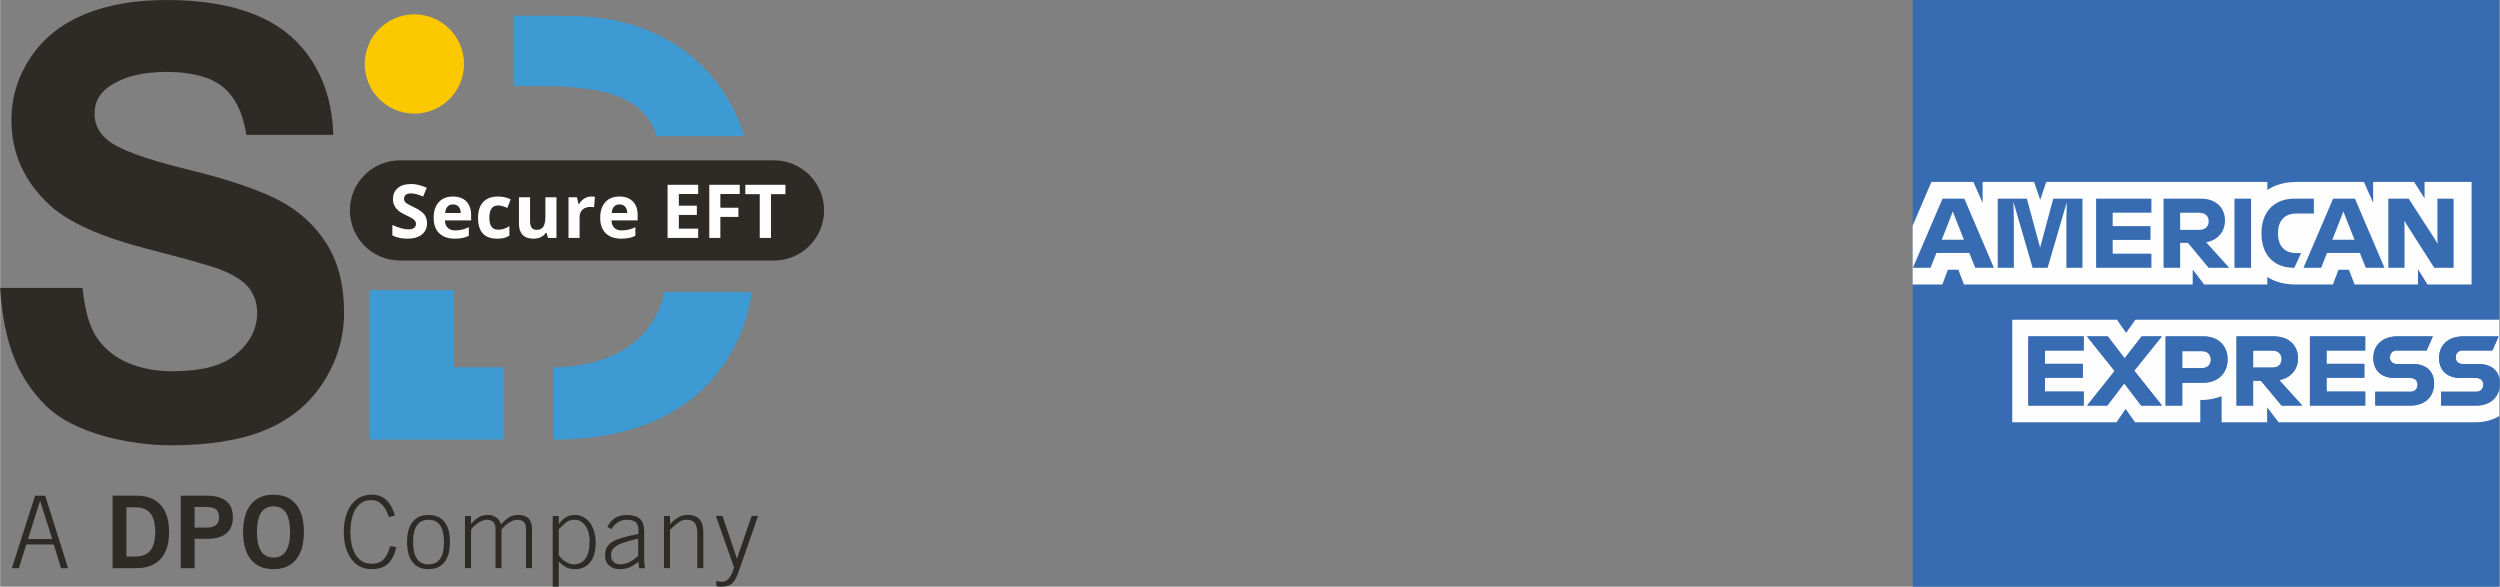 <?xml version="1.0" encoding="UTF-8"?>
<!DOCTYPE svg PUBLIC "-//W3C//DTD SVG 1.1//EN" "http://www.w3.org/Graphics/SVG/1.1/DTD/svg11.dtd">
<!-- Creator: CorelDRAW 2020 (64-Bit) -->
<svg xmlns="http://www.w3.org/2000/svg" xml:space="preserve" width="2233px" height="524px" version="1.1" style="shape-rendering:geometricPrecision; text-rendering:geometricPrecision; image-rendering:optimizeQuality; fill-rule:evenodd; clip-rule:evenodd"
viewBox="0 0 3601.33 845.21"
 xmlns:xlink="http://www.w3.org/1999/xlink"
 xmlns:xodm="http://www.corel.com/coreldraw/odm/2003">
 <rect x="0" y="0" width="3601.33" height="845.21" fill="#808080" stroke="none"/>
 <defs>
  <style type="text/css">
   <![CDATA[
    .fil0 {fill:none}
    .fil1 {fill:#2E2B27;fill-rule:nonzero}
    .fil5 {fill:#386CB2;fill-rule:nonzero}
    .fil2 {fill:#3D9AD3;fill-rule:nonzero}
    .fil3 {fill:#FCC900;fill-rule:nonzero}
    .fil4 {fill:#FEFEFE;fill-rule:nonzero}
   ]]>
  </style>
 </defs>
 <g id="__x0023_Layer_x0020_1">
  <rect class="fil0" width="3601.33" height="845.21"/>
  <g id="_2753656195968">
   <path class="fil1" d="M1187.02 303.16c0,39.87 -32.32,72.19 -72.16,72.19l-538.85 0c-39.87,0 -72.15,-32.32 -72.15,-72.19 0,-39.84 32.28,-72.16 72.15,-72.16l538.85 0c39.84,0 72.16,32.32 72.16,72.16z"/>
   <path class="fil1" d="M0 414.83l118.57 0c5.86,51.11 16.43,72.12 38.7,91.51 22.24,19.36 56.69,28.51 90.45,28.51 40.31,0 70.75,-6.9 91.32,-23.77 20.62,-16.87 30.99,-36.72 31.19,-59.6 0.14,-14.61 -4.03,-27.14 -12.56,-37.48 -8.52,-10.38 -23.43,-19.45 -44.8,-27.28 -14.6,-5.21 -47.94,-14.48 -99.97,-27.91 -66.96,-17.24 -113.86,-38.09 -140.67,-62.54 -37.79,-34.44 -56.45,-76.2 -56.02,-125.26 0.26,-31.59 9.44,-61.02 27.62,-88.33 18.12,-27.38 44.11,-48.06 77.95,-62.15 33.78,-14.05 74.51,-20.91 122.14,-20.51 77.82,0.69 136.25,18.25 175.27,52.7 39.01,34.47 59.23,84.58 60.73,141.56l-125.2 0c-5.07,-31.92 -16.37,-54.93 -33.84,-69.04 -17.53,-14.09 -43.89,-21.32 -79.12,-21.62 -36.36,-0.29 -64.89,6.9 -85.61,21.69 -13.33,9.48 -20.09,22.24 -20.18,38.27 -0.14,14.65 5.92,27.29 18.26,37.82 15.67,13.4 53.86,27.55 114.64,42.43 60.76,14.91 105.67,30.2 134.75,45.8 29.03,15.62 51.66,36.83 67.95,63.61 16.23,26.75 24.19,59.77 23.86,98.95 -0.3,35.49 -10.48,68.7 -30.5,99.53 -19.98,30.86 -48.1,53.63 -84.32,68.37 -36.2,14.79 -82.36,21.48 -135.1,21.48 -56.11,0 -138.75,-16.14 -180.05,-57.47 -37.88,-37.85 -60.45,-86.54 -65.46,-169.27z"/>
   <polygon class="fil2" points="653.52,529.02 653.52,418.12 531.91,418.12 531.91,633.3 725.71,633.3 725.71,529.02 "/>
   <path class="fil3" d="M668.25 92.18c0,39.48 -32.02,71.49 -71.5,71.49 -39.51,0 -71.49,-32.01 -71.49,-71.49 0,-39.48 31.98,-71.49 71.49,-71.49 39.48,0 71.5,32.01 71.5,71.49z"/>
   <path class="fil2" d="M740.4 22.56l0 101.52c0,0 39.38,-0.37 58.89,0.17 23.07,0.62 37.09,2.41 52.67,4.79 44.55,6.9 80.48,23.98 93.9,67.2l125.98 0c0,0 -37.05,-156.95 -223.96,-172.07 -13.68,-0.92 -22.67,-1.32 -41.98,-1.48 -35.88,-0.3 -65.5,-0.13 -65.5,-0.13z"/>
   <path class="fil2" d="M956.91 420.79l125.62 0c0,0 -15.24,212.82 -284.65,212.49l0 -104.25c0,0 134.44,6.27 159.03,-108.24z"/>
   <path class="fil1" d="M75 776.64l-17.34 -54.65 -0.3 0 -17.23 54.65 34.87 0zm-24.73 -62.5l14.59 0 32.98 104.43 -10.11 0 -10.58 -34.14 -39.47 0 -10.71 34.14 -10.14 0 33.44 -104.43z"/>
   <path class="fil1" d="M181.91 801.79l13.29 0c5.5,0 10.11,-0.93 13.83,-2.84 3.71,-1.86 6.62,-4.42 8.68,-7.63 2.08,-3.21 3.54,-6.96 4.4,-11.14 0.87,-4.2 1.33,-8.82 1.33,-13.82 0,-5.04 -0.46,-9.61 -1.33,-13.82 -0.86,-4.2 -2.32,-7.93 -4.4,-11.14 -2.06,-3.24 -4.97,-5.79 -8.68,-7.68 -3.72,-1.83 -8.33,-2.82 -13.83,-2.82l-13.29 0 0 70.89zm-19.98 -87.7l34.56 0c7.07,0 13.43,1.1 19.13,3.08 5.66,2.03 10.61,5.21 14.75,9.38 4.14,4.28 7.36,9.71 9.61,16.41 2.29,6.63 3.38,14.42 3.38,23.4 0,9.08 -1.09,16.91 -3.38,23.53 -2.25,6.57 -5.47,12.04 -9.61,16.28 -4.14,4.21 -9.09,7.36 -14.75,9.38 -5.7,2.02 -12.06,3.02 -19.13,3.02l-34.56 0 0 -104.48z"/>
   <path class="fil1" d="M280.15 760.16l15.91 0c7.13,0 12.12,-1.28 14.98,-3.77 2.85,-2.49 4.31,-6.2 4.31,-11.14 0,-5.07 -1.46,-8.78 -4.31,-11.23 -2.86,-2.43 -7.85,-3.65 -14.98,-3.65l-15.91 0 0 29.79zm-19.98 58.44l0 -104.48 38.24 0c11.64,0 20.72,2.59 27.19,7.73 6.42,5.11 9.67,12.9 9.67,23.4 0,10.48 -3.25,18.33 -9.67,23.4 -6.47,5.14 -15.55,7.66 -27.19,7.66l-18.26 0 0 42.29 -19.98 0z"/>
   <path class="fil1" d="M393.76 729.49c-15.88,0 -23.83,12.29 -23.83,36.88 0,24.56 7.95,36.89 23.83,36.89 15.91,0 23.9,-12.33 23.9,-36.89 0,-24.59 -7.99,-36.88 -23.9,-36.88zm32.58 76.59c-7.52,9.28 -18.35,13.92 -32.58,13.92 -14.15,0 -25.02,-4.64 -32.52,-13.92 -7.51,-9.31 -11.3,-22.57 -11.3,-39.71 0,-17.14 3.79,-30.42 11.3,-39.7 7.5,-9.32 18.37,-13.95 32.52,-13.95 14.23,0 25.06,4.63 32.58,13.95 7.49,9.28 11.24,22.56 11.24,39.7 0,17.14 -3.75,30.4 -11.24,39.71z"/>
   <path class="fil1" d="M559.88 744.83c-2.32,-7.85 -5.6,-13.86 -9.88,-18 -4.24,-4.24 -9.42,-6.34 -15.61,-6.34 -5,0 -9.38,1.2 -13.12,3.49 -3.75,2.32 -6.9,5.53 -9.35,9.71 -2.45,4.11 -4.28,9.05 -5.51,14.59 -1.15,5.6 -1.82,11.63 -1.82,18.09 0,6.56 0.67,12.56 1.82,18.13 1.23,5.54 3.06,10.41 5.58,14.59 2.48,4.14 5.72,7.29 9.61,9.64 3.9,2.32 8.52,3.49 13.85,3.49 4.01,0 7.52,-0.7 10.54,-2 2.98,-1.36 5.44,-3.21 7.45,-5.53 1.96,-2.32 3.56,-4.94 4.91,-7.92 1.3,-2.89 2.42,-6.2 3.42,-10.05l8.92 1.63c-2.1,10.04 -5.97,17.83 -11.54,23.37 -5.57,5.6 -13.56,8.31 -23.86,8.31 -6.3,0 -11.9,-1.26 -16.88,-3.84 -4.93,-2.56 -9.14,-6.16 -12.66,-10.94 -3.44,-4.67 -6.09,-10.34 -7.95,-16.97 -1.82,-6.63 -2.75,-13.92 -2.75,-21.91 0,-8.15 0.93,-15.41 2.75,-21.97 1.86,-6.6 4.51,-12.2 7.95,-16.94 3.52,-4.74 7.73,-8.36 12.66,-10.94 4.98,-2.52 10.58,-3.88 16.88,-3.88 8.84,0 16.03,2.75 21.51,8.22 5.54,5.44 9.44,12.83 11.93,22.04l-8.85 1.93z"/>
   <path class="fil1" d="M600.3 757.09c-3.61,5.53 -5.43,13.43 -5.43,23.9 0,10.41 1.82,18.36 5.43,23.83 3.58,5.51 9.22,8.26 16.81,8.26 7.66,0 13.26,-2.75 16.9,-8.26 3.58,-5.47 5.4,-13.42 5.4,-23.83 0,-10.47 -1.82,-18.37 -5.4,-23.9 -3.64,-5.49 -9.24,-8.25 -16.9,-8.25 -7.59,0 -13.23,2.76 -16.81,8.25zm31.36 -12.09c4.01,2.09 7.23,4.93 9.64,8.58 2.43,3.58 4.12,7.69 5.25,12.4 1.02,4.54 1.52,9.57 1.52,15.01 0,5.37 -0.5,10.41 -1.52,15.04 -1.13,4.55 -2.82,8.7 -5.25,12.34 -2.41,3.65 -5.63,6.47 -9.64,8.51 -3.98,2.13 -8.82,3.12 -14.55,3.12 -5.64,0 -10.5,-0.99 -14.52,-3.12 -4.01,-2.04 -7.19,-4.86 -9.61,-8.51 -2.45,-3.64 -4.18,-7.79 -5.2,-12.34 -1.07,-4.63 -1.63,-9.67 -1.63,-15.04 0,-5.44 0.56,-10.47 1.63,-15.01 1.02,-4.71 2.75,-8.82 5.2,-12.4 2.42,-3.65 5.6,-6.49 9.61,-8.58 4.02,-2.06 8.88,-3.08 14.52,-3.08 5.73,0 10.57,1.02 14.55,3.08z"/>
   <path class="fil1" d="M669.64 818.57l0 -75.18 8.72 0 0 11.37c4.3,-4.57 8.22,-7.89 11.66,-9.88 3.51,-1.96 7.93,-2.98 13.36,-2.98 4.25,0 8.03,1.32 11.47,3.78 3.41,2.51 5.63,5.86 6.69,10 3.79,-4.43 7.63,-7.88 11.54,-10.24 3.88,-2.32 8.35,-3.54 13.36,-3.54 13.22,0 19.81,6.83 19.81,20.44l0 56.23 -8.68 0 0 -57.15c0,-8.41 -4.34,-12.6 -12.99,-12.6 -1.65,0 -3.52,0.43 -5.57,1.23 -2.09,0.73 -4.21,1.83 -6.36,3.22 -2.19,1.43 -4.18,2.98 -5.93,4.7 -1.8,1.76 -3.29,3.45 -4.42,5.21l0 55.39 -8.68 0 0 -57.15c0,-8.41 -4.34,-12.6 -13.02,-12.6 -1.63,0 -3.51,0.43 -5.57,1.23 -2.09,0.73 -4.18,1.83 -6.4,3.22 -2.15,1.43 -4.11,2.98 -5.9,4.7 -1.79,1.76 -3.24,3.45 -4.37,5.21l0 55.39 -8.72 0z"/>
   <path class="fil1" d="M804.75 799.66c0.76,1.29 1.92,2.78 3.41,4.34 1.45,1.52 3.21,2.98 5.27,4.41 2.02,1.36 4.14,2.49 6.27,3.38 2.21,0.89 4.3,1.26 6.33,1.26 7.69,0 13.48,-2.85 17.4,-8.65 3.91,-5.8 5.86,-13.95 5.86,-24.59 0,-4.01 -0.43,-7.93 -1.36,-11.58 -0.96,-3.67 -2.31,-6.95 -4.14,-9.87 -1.83,-2.95 -4.07,-5.27 -6.89,-6.96 -2.72,-1.72 -5.94,-2.55 -9.55,-2.55 -4.33,0 -8.06,1.09 -11.1,3.18 -3.02,2.16 -6.83,5.67 -11.5,10.54l0 37.09zm-8.68 -56.25l8.68 0 0 11.5 0.33 0c5.9,-8.65 13.49,-12.99 22.64,-12.99 4.77,0 9.01,1.06 12.85,3.18 3.75,2.13 6.97,5.01 9.55,8.66 2.52,3.67 4.48,7.92 5.83,12.65 1.33,4.81 2,9.78 2,14.99 0,12.73 -2.66,22.34 -7.99,28.83 -5.37,6.57 -12.6,9.78 -21.61,9.78 -4.94,0 -9.15,-0.86 -12.66,-2.58 -3.56,-1.76 -7.17,-4.62 -10.94,-8.72l0 36.49 -8.68 0 0 -101.79z"/>
   <path class="fil1" d="M919.17 776.06c-8.42,1.85 -15.21,3.64 -20.42,5.5 -5.17,1.79 -9.15,3.68 -11.83,5.67 -2.72,1.89 -4.51,3.84 -5.44,5.9 -0.93,1.99 -1.36,4.37 -1.36,7.09 0,4.05 1.19,7.17 3.68,9.49 2.46,2.24 5.67,3.37 9.78,3.37 4.04,0 8.35,-1.13 12.99,-3.31 4.64,-2.25 8.82,-5.27 12.6,-9.19l0 -24.52zm1.45 42.53l-1.15 -9.15c-4.84,3.78 -9.25,6.46 -13.19,8.15 -3.92,1.66 -8.66,2.42 -14.16,2.42 -5.97,0 -10.94,-1.73 -14.85,-5.24 -3.9,-3.54 -5.79,-8.35 -5.79,-14.41 0,-5.01 0.95,-9.16 2.97,-12.47 2.02,-3.24 5.01,-5.96 8.96,-8.08 3.84,-2.12 8.45,-3.92 13.71,-5.34 5.24,-1.46 12.74,-3.25 22.48,-5.33l0 -5.25c0,-5.16 -1.26,-9.01 -3.88,-11.43 -2.65,-2.39 -7.06,-3.61 -13.32,-3.61 -8.79,0 -16.08,4.54 -21.85,13.61l-5.79 -3.47c3.21,-6 7.05,-10.28 11.66,-13.02 4.54,-2.69 9.97,-4.05 16.28,-4.05 8.57,0 14.88,1.86 18.99,5.63 4.11,3.75 6.16,9.75 6.16,17.97l0 39.31c0,4.61 0.36,9.22 1.16,13.76l-8.39 0z"/>
   <path class="fil1" d="M956.33 818.57l0 -75.18 8.72 0 0 11.87c4.4,-4.68 8.51,-8.03 12.26,-10.15 3.77,-2.12 8.26,-3.21 13.45,-3.21 7.63,0 13.23,2.15 16.88,6.4 3.61,4.23 5.4,10.57 5.4,18.92l0 51.35 -8.68 0 0 -50.42c0,-6.5 -1.17,-11.34 -3.45,-14.49 -2.36,-3.25 -6.34,-4.84 -11.9,-4.84 -3.81,0 -7.17,0.93 -9.97,2.72 -2.8,1.76 -6.6,4.87 -11.41,9.32l-2.58 2.32 0 55.39 -8.72 0z"/>
   <path class="fil1" d="M1061.33 804.55l0.3 0 20.98 -61.2 9.29 0 -28.08 80.58c-2.59,7.69 -5.64,13.16 -9.02,16.38 -3.45,3.27 -8.45,4.9 -15.01,4.9 -3.35,0 -6.07,-0.29 -8.09,-0.89l0 -7.09c0.56,0.13 1.49,0.23 2.75,0.39 2.52,0.43 4.47,0.63 5.93,0.63 3.38,0 6.57,-1.65 9.55,-5 2.94,-3.32 5.44,-8.62 7.36,-15.81l-26.15 -74.09 9.54 0 20.65 61.2z"/>
   <path class="fil4" d="M614.99 321.56c0,6.9 -2.5,12.35 -7.45,16.33 -4.99,3.98 -11.93,5.96 -20.81,5.96 -8.18,0 -15.39,-1.52 -21.68,-4.6l0 -15.08c5.18,2.29 9.55,3.89 13.14,4.84 3.56,0.94 6.84,1.43 9.79,1.43 3.56,0 6.3,-0.68 8.22,-2.04 1.91,-1.37 2.85,-3.37 2.85,-6.08 0,-1.49 -0.42,-2.83 -1.25,-4.02 -0.84,-1.16 -2.09,-2.27 -3.71,-3.37 -1.6,-1.07 -4.92,-2.8 -9.91,-5.17 -4.68,-2.19 -8.17,-4.3 -10.52,-6.32 -2.34,-2.04 -4.23,-4.38 -5.62,-7.1 -1.4,-2.7 -2.11,-5.83 -2.11,-9.42 0,-6.78 2.31,-12.1 6.91,-15.99 4.59,-3.86 10.91,-5.82 19.04,-5.82 3.98,0 7.78,0.46 11.4,1.4 3.62,0.95 7.39,2.29 11.31,4.02l-5.23 12.62c-4.08,-1.67 -7.45,-2.85 -10.13,-3.53 -2.68,-0.64 -5.29,-0.97 -7.87,-0.97 -3.08,0 -5.44,0.69 -7.09,2.12 -1.64,1.43 -2.46,3.32 -2.46,5.63 0,1.43 0.33,2.68 1.01,3.74 0.66,1.06 1.73,2.11 3.18,3.1 1.43,1.01 4.87,2.77 10.28,5.36 7.15,3.44 12.07,6.84 14.72,10.28 2.64,3.44 3.99,7.66 3.99,12.68zm37.39 -27.04c-3.37,0 -6.02,1.07 -7.94,3.22 -1.91,2.16 -3.04,5.21 -3.31,9.13l22.41 0c-0.06,-3.92 -1.09,-6.97 -3.07,-9.13 -2.01,-2.15 -4.72,-3.22 -8.09,-3.22zm2.25 49.33c-9.43,0 -16.78,-2.62 -22.11,-7.82 -5.32,-5.2 -7.97,-12.55 -7.97,-22.08 0,-9.82 2.47,-17.39 7.39,-22.77 4.9,-5.35 11.68,-8.03 20.35,-8.03 8.27,0 14.72,2.34 19.34,7.06 4.59,4.7 6.9,11.24 6.9,19.55l0 7.75 -37.77 0c0.16,4.53 1.49,8.09 4.02,10.62 2.52,2.56 6.05,3.83 10.58,3.83 3.53,0 6.88,-0.36 10.01,-1.1 3.12,-0.73 6.41,-1.88 9.85,-3.49l0 12.34c-2.8,1.4 -5.78,2.44 -8.94,3.13 -3.2,0.67 -7.06,1.01 -11.65,1.01zm61.2 0c-18.25,0 -27.37,-10.01 -27.37,-30.01 0,-9.95 2.5,-17.55 7.45,-22.82 4.96,-5.26 12.07,-7.87 21.32,-7.87 6.78,0 12.86,1.34 18.25,3.98l-4.72 12.35c-2.52,-1.01 -4.86,-1.86 -7.02,-2.5 -2.16,-0.64 -4.35,-0.94 -6.51,-0.94 -8.3,0 -12.47,5.9 -12.47,17.7 0,11.47 4.17,17.18 12.47,17.18 3.07,0 5.93,-0.42 8.55,-1.24 2.61,-0.83 5.22,-2.11 7.84,-3.84l0 13.66c-2.58,1.64 -5.16,2.77 -7.81,3.41 -2.65,0.64 -5.96,0.94 -9.98,0.94zm73.4 -1.04l-2.16 -7.47 -0.82 0c-1.74,2.7 -4.17,4.8 -7.3,6.29 -3.13,1.49 -6.72,2.22 -10.73,2.22 -6.88,0 -12.05,-1.85 -15.54,-5.54 -3.51,-3.68 -5.26,-8.97 -5.26,-15.88l0 -38.19 15.99 0 0 34.21c0,4.23 0.76,7.39 2.25,9.49 1.49,2.13 3.89,3.2 7.17,3.2 4.47,0 7.7,-1.49 9.71,-4.51 1.97,-2.97 2.98,-7.94 2.98,-14.83l0 -27.56 15.96 0 0 58.57 -12.25 0zm62.23 -59.66c2.16,0 3.99,0.15 5.42,0.49l-1.22 14.96c-1.28,-0.34 -2.85,-0.52 -4.72,-0.52 -5.07,0 -9.05,1.31 -11.88,3.92 -2.85,2.62 -4.28,6.3 -4.28,11.01l0 29.8 -15.97 0 0 -58.57 12.09 0 2.35 9.86 0.79 0c1.8,-3.29 4.26,-5.93 7.36,-7.94 3.07,-2 6.45,-3.01 10.06,-3.01zm40.84 11.37c-3.38,0 -6.03,1.07 -7.94,3.22 -1.92,2.16 -3.05,5.21 -3.32,9.13l22.42 0c-0.07,-3.92 -1.1,-6.97 -3.08,-9.13 -2,-2.15 -4.71,-3.22 -8.08,-3.22zm2.24 49.33c-9.42,0 -16.78,-2.62 -22.11,-7.82 -5.32,-5.2 -7.96,-12.55 -7.96,-22.08 0,-9.82 2.47,-17.39 7.39,-22.77 4.9,-5.35 11.68,-8.03 20.34,-8.03 8.28,0 14.72,2.34 19.35,7.06 4.58,4.7 6.89,11.24 6.89,19.55l0 7.75 -37.76 0c0.16,4.53 1.49,8.09 4.01,10.62 2.52,2.56 6.06,3.83 10.59,3.83 3.53,0 6.87,-0.36 10,-1.1 3.13,-0.73 6.42,-1.88 9.86,-3.49l0 12.34c-2.8,1.4 -5.78,2.44 -8.95,3.13 -3.19,0.67 -7.06,1.01 -11.65,1.01z"/>
   <path class="fil4" d="M1005.63 342.81l-44.09 0 0 -76.57 44.09 0 0 13.3 -27.85 0 0 16.8 25.94 0 0 13.33 -25.94 0 0 19.74 27.85 0 0 13.4zm31.97 0l-15.96 0 0 -76.57 43.87 0 0 13.3 -27.91 0 0 19.75 26.01 0 0 13.23 -26.01 0 0 30.29zm72.97 0l-16.24 0 0 -63.07 -20.77 0 0 -13.5 57.81 0 0 13.5 -20.8 0 0 63.07z"/>
  </g>
  <g id="_2753656200288">
   <polygon class="fil5" points="2755.43,0 2755.43,845.21 3600.63,845.21 3600.63,0 "/>
   <path class="fil5" d="M3567.38 608.34l-284.77 0 -0.01 -0.01 285.47 0 -0.53 0.01 -0.16 0zm-301.28 0l-65.59 0 0 -0.01 65.59 0 0 0.01zm-96.33 0l-94.05 0 0 -0.01 94.05 0 0 0.01zm-120.65 0l-150.25 0 0 -0.01 150.25 0 0 0.01z"/>
   <polygon class="fil4" points="2755.31,409.84 2755.3,409.84 2755.3,325.31 2755.31,325.31 "/>
   <path class="fil5" d="M3560.63 262.15l-67.73 0 0 -0.01 67.73 0 0 0.01zm-82.8 0l-59.06 0 0 -0.01 59.05 0 0.01 0.01zm-72.28 0l-98.7 0 0.64 -0.01 0.44 0 97.61 0 0.01 0.01zm-139.16 0l-318.57 0 0 -0.01 318.57 0 0 0.01zm-336.07 0l-74.13 0 0 -0.01 74.12 0 0.01 0.01zm-87.5 0l-60.48 0 0 -0.01 60.47 0 0.01 0.01z"/>
   <path class="fil4" d="M3600.63 599.31l0 -39.46c0.04,-0.21 0.08,-0.41 0.12,-0.63l0 40.02c-0.04,0.03 -0.08,0.05 -0.12,0.07zm0.12 -53.33c-0.04,-0.2 -0.08,-0.41 -0.12,-0.61l0 -84.71 0.12 0 0 85.32z"/>
   <path class="fil4" d="M3568.07 608.33l-285.47 0 -16.5 -21.47 0 21.47 -65.59 0 0 -37.47c-9.41,3.5 -20.04,5.61 -31.73,5.61l0.99 0 0 31.86 -94.05 0 -13.51 -19.2 -13.09 19.2 -150.25 0 0 -147.67 150.82 0 13.22 18.92 13.38 -18.92 524.34 0 0 84.71c-2.77,-13.36 -13.6,-20.97 -30.17,-20.97l-23.06 0c-5.69,0 -9.67,-3.7 -9.67,-9.54 0,-5.98 3.98,-9.96 9.67,-9.96l43.25 0 8.84 -20.2 -51.37 0 0 0c-21.5,0 -34.3,13.09 -34.3,31.01 0,18.36 12.1,28.89 31.03,28.89l22.9 0c5.69,0 9.82,3.69 9.82,9.68 0,6.11 -4.13,10.1 -9.82,10.1l-51.08 0 0 19.92 50.36 0c18.57,0 30.66,-9.77 33.6,-24.45l0 39.46c-3.29,2.02 -6.88,3.75 -10.71,5.14 -6.63,2.4 -14,3.78 -21.85,3.88zm-146.15 -24.03l50.35 0c21.5,0 34.31,-13.09 34.31,-31.73 0,-17.79 -11.53,-28.17 -30.88,-28.17l-23.05 0c-5.7,0 -9.68,-3.7 -9.68,-9.54 0,-5.98 3.98,-9.96 9.68,-9.96l43.25 0 8.83 -20.2 -51.38 0 0 0c-21.48,0 -34.29,13.09 -34.29,31.01 0,18.36 12.1,28.89 31.03,28.89l22.9 0c5.69,0 9.81,3.69 9.81,9.68 0,6.11 -4.12,10.1 -9.81,10.1l-51.07 0 0 19.92zm-94.2 0l79.68 0 0 -20.07 -55.77 0 0 -20.05 54.49 0 0 -19.93 -54.49 0 0 -19.35 55.77 0 0 -20.2 -79.68 0 0 99.6zm-40.84 0l29.74 0 -33.15 -36.71c16.94,-3.14 27.03,-15.37 27.03,-31.31 0,-18.64 -13.23,-31.58 -34.43,-31.58l-54.06 0 0 99.6 23.89 0 0 -35.86 11.25 0 29.73 35.86zm-167.04 0l23.91 0 0 -32.88 30.01 0c21.78,0 35.29,-14.22 35.29,-33.43 0,-19.77 -13.23,-33.29 -34.43,-33.29l-54.78 0 0 99.6zm-35.15 0l29.88 0 -39.98 -50.23 39.7 -49.37 -29.02 0 -24.48 31.58 -24.33 -31.58 -29.88 0 39.84 49.79 -39.7 49.81 29.03 0 24.47 -32.02 24.47 32.02zm-162.63 0l79.68 0 0 -20.07 -55.77 0 0 -20.05 54.5 0 0 -19.93 -54.5 0 0 -19.35 55.77 0 0 -20.2 -79.68 0 0 99.6zm250.28 -53.93l-28.59 0 0 -24.47 28.59 0c8.4,0 12.66,5.4 12.66,12.23 0,6.7 -4.26,12.24 -12.66,12.24zm101.6 -0.72l-28.04 0 0 -24.61 28.04 0c8.54,0 13.09,5.55 13.09,12.39 0,6.82 -4.55,12.22 -13.09,12.22z"/>
   <polygon class="fil4" points="2755.43,409.84 2755.31,409.84 2755.31,325.31 2755.43,325.02 "/>
   <path class="fil4" d="M3560.63 409.84l-63.46 0 -13.8 -21.92 0 21.92 -91.35 0 -8.1 -21.2 -15.09 0 -7.97 21.2 -54.49 0c-4.97,0 -10.2,-0.41 -15.46,-1.36 -3.21,-0.59 -6.45,-1.37 -9.63,-2.41 -2.58,-0.83 -5.12,-1.81 -7.61,-2.96 -2.48,-1.17 -4.93,-2.49 -7.28,-4.02l0 10.75 -91.05 0 -16.51 -21.49 0 21.49 -329.53 0 -8.12 -21.2 -15.08 0 -7.96 21.2 -42.71 0 0 -84.82 26.91 -62.87 60.48 0 13.37 30.17 0 -30.17 74.13 0 8.82 25.75 8.68 -25.75 318.57 0 0 11.54c2.78,-1.85 5.7,-3.48 8.76,-4.88 2.61,-1.19 5.31,-2.22 8.09,-3.09 3.55,-1.11 7.22,-1.95 10.99,-2.55 4.09,-0.63 8.31,-0.97 12.62,-1.02l98.7 0 13.22 29.86 0 -29.86 59.06 0 15.07 23.61 0 -23.61 67.73 0 0 147.69z"/>
   <path class="fil5" d="M3600.75 559.22l0 -13.24c0.38,2.04 0.58,4.19 0.58,6.48l0 0.11 0 0.11c0,2.27 -0.2,4.45 -0.58,6.54zm0.58 -6.65l0 0z"/>
   <path class="fil5" d="M3600.63 559.85l0 -14.48c0.04,0.2 0.08,0.41 0.12,0.61l0 13.24c-0.04,0.22 -0.08,0.42 -0.12,0.63z"/>
   <path class="fil5" d="M3567.03 584.3l-50.36 0 0 -19.92 51.08 0c5.69,0 9.82,-3.99 9.82,-10.1 0,-5.99 -4.13,-9.68 -9.82,-9.68l-22.9 0c-18.93,0 -31.03,-10.53 -31.03,-28.89 0,-17.92 12.8,-31.01 34.3,-31.01l51.37 0 -8.84 20.2 -43.25 0c-5.69,0 -9.67,3.98 -9.67,9.96 0,5.84 3.98,9.54 9.67,9.54l23.06 0c16.57,0 27.4,7.61 30.17,20.97l0 14.48c-2.94,14.68 -15.03,24.45 -33.6,24.45zm-94.76 0l-50.35 0 0 -19.92 51.07 0c5.69,0 9.81,-3.99 9.81,-10.1 0,-5.99 -4.12,-9.68 -9.81,-9.68l-22.9 0c-18.93,0 -31.03,-10.53 -31.03,-28.89 0,-17.92 12.81,-31.01 34.29,-31.01l51.38 0 -8.83 20.2 -43.25 0c-5.7,0 -9.68,3.98 -9.68,9.96 0,5.84 3.98,9.54 9.68,9.54l23.05 0c19.35,0 30.88,10.38 30.88,28.17 0,18.64 -12.81,31.73 -34.31,31.73zm-64.87 0l-79.68 0 0 -99.6 79.68 0 0 20.2 -55.77 0 0 19.35 54.49 0 0 19.93 -54.49 0 0 20.05 55.77 0 0 20.07zm-90.78 0l-29.74 0 -29.73 -35.86 -11.25 0 0 35.86 -23.89 0 0 -99.6 54.06 0c21.2,0 34.43,12.94 34.43,31.58 0,15.94 -10.09,28.17 -27.03,31.31l33.15 36.71zm-70.72 -79.26l0 24.61 28.04 0c8.54,0 13.09,-5.4 13.09,-12.22 0,-6.84 -4.55,-12.39 -13.09,-12.39l-28.04 0zm-102.15 79.26l-23.91 0 0 -99.6 54.78 0c21.2,0 34.43,13.52 34.43,33.29 0,19.21 -13.51,33.43 -35.29,33.43l-30.01 0 0 32.88zm0 -78.4l0 24.47 28.59 0c8.4,0 12.66,-5.54 12.66,-12.24 0,-6.83 -4.26,-12.23 -12.66,-12.23l-28.59 0zm-29.18 78.4l-29.88 0 -24.47 -32.02 -24.47 32.02 -29.03 0 39.7 -49.81 -39.84 -49.79 29.88 0 24.33 31.58 24.48 -31.58 29.02 0 -39.7 49.37 39.98 50.23zm-112.83 0l-79.68 0 0 -99.6 79.68 0 0 20.2 -55.77 0 0 19.35 54.5 0 0 19.93 -54.5 0 0 20.05 55.77 0 0 20.07z"/>
   <path class="fil5" d="M2845.51 385.79l26.9 0 -42.55 -99.6 -31.44 0 -42.69 99.6 25.47 0 8.4 -21.35 47.38 0 8.53 21.35zm-39.55 -62.46l7.26 -18.64 7.26 18.64 8.81 22.05 -32 0 8.67 -22.05zm95.19 -5.55l-0.57 -26.89 27.61 94.9 21.62 0 27.6 -94.33 -0.57 26.18 0 68.15 23.19 0 0 -99.6 -42.11 0 -18.92 70.57 -19.07 -70.57 -41.97 0 0 99.6 23.19 0 0 -68.01zm198.2 -11.39l0 -20.2 -79.67 0 0 99.6 79.67 0 0 -20.35 -55.77 0 0 -19.77 54.49 0 0 -19.92 -54.49 0 0 -19.36 55.77 0zm41.41 43.55l11.24 0 29.74 35.85 29.73 0 -33.15 -36.71c16.93,-3.13 27.04,-15.37 27.04,-31.3 0,-18.64 -13.24,-31.59 -34.44,-31.59l-54.07 0 0 99.6 23.91 0 0 -35.85zm28.02 -43.4c8.54,0 13.1,5.55 13.1,12.38 0,6.83 -4.56,12.23 -13.1,12.23l-28.02 0 0 -24.61 28.02 0zm50.23 79.25l23.91 0 0 -99.6 -23.91 0 0 99.6zm84.94 0l1.29 0 9.81 -21.2 -7.25 0c-16.37,0 -26.04,-10.24 -26.04,-27.89l0 -1.42c0,-15.79 8.67,-27.6 25.75,-27.6l25.9 0 0 -21.49 -27.89 0c-30.73,0 -47.52,20.63 -47.52,48.95l0 1.71c0,29.59 17.22,48.8 45.95,48.94zm104.3 0l26.88 0 -42.53 -99.6 -31.46 0 -42.67 99.6 25.46 0 8.4 -21.35 47.38 0 8.54 21.35zm-39.55 -62.46l7.25 -18.64 7.25 18.64 8.83 22.05 -32.02 0 8.69 -22.05zm95.32 2.84l-0.28 -8.25 4.98 8.25 38.12 59.62 27.9 0 0 -99.6 -23.33 0 0 57.63 0.28 7.39 -4.41 -7.39 -37.29 -57.63 -29.29 0 0 99.6 23.32 0 0 -59.62z"/>
  </g>
 </g>
</svg>
